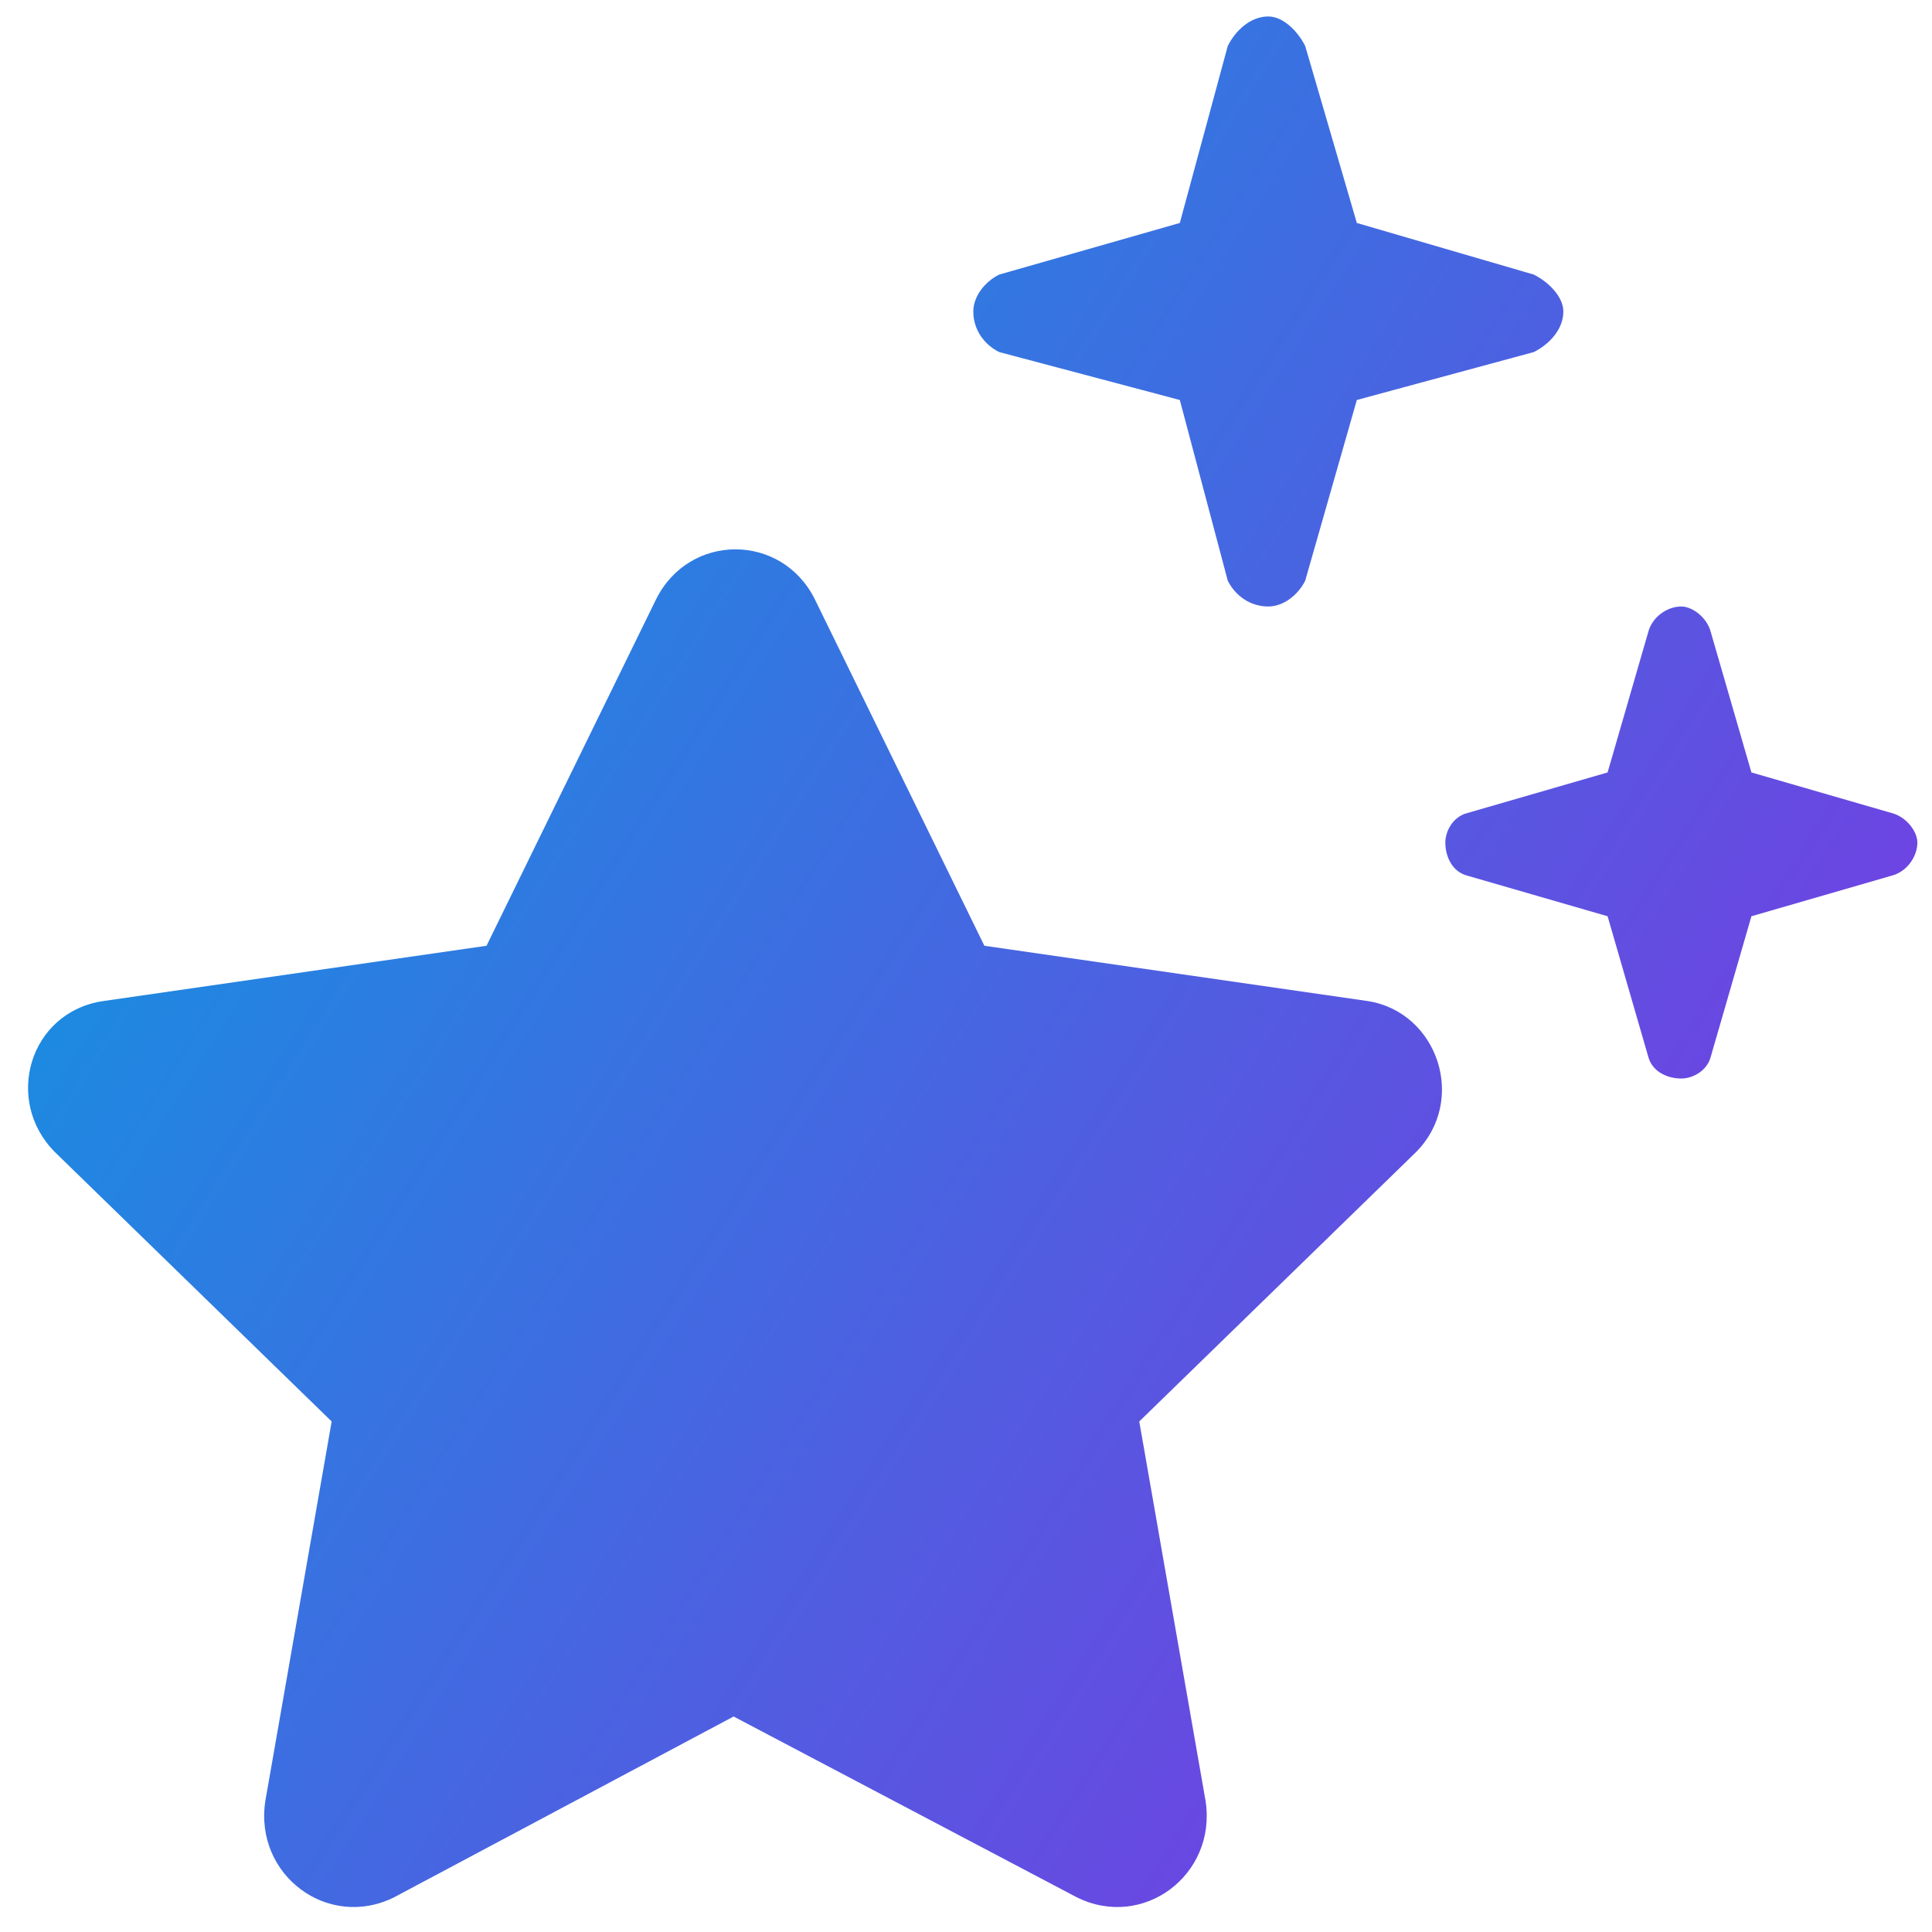 <svg width="88" height="88" viewBox="0 0 88 88" fill="none" xmlns="http://www.w3.org/2000/svg">
<path d="M55.923 26.449L53.739 18.219L45.509 16.035C44.837 15.699 44.333 15.027 44.333 14.188C44.333 13.516 44.837 12.844 45.509 12.508L53.739 10.156L55.923 2.094C56.259 1.422 56.931 0.75 57.771 0.75C58.443 0.75 59.114 1.422 59.45 2.094L61.802 10.156L69.865 12.508C70.536 12.844 71.208 13.516 71.208 14.188C71.208 15.027 70.536 15.699 69.865 16.035L61.802 18.219L59.45 26.449C59.114 27.121 58.443 27.625 57.771 27.625C56.931 27.625 56.259 27.121 55.923 26.449ZM37.111 27.289L44.837 43.078L62.306 45.598C65.497 46.102 66.841 50.133 64.49 52.484L51.892 64.746L54.915 82.047C55.419 85.406 52.06 87.926 49.036 86.414L33.415 78.184L17.962 86.414C14.939 87.926 11.579 85.406 12.083 82.047L15.107 64.746L2.509 52.484C0.157 50.133 1.333 46.102 4.693 45.598L22.161 43.078L29.888 27.289C31.4 24.266 35.599 24.266 37.111 27.289ZM73.224 41.734L66.841 39.887C66.169 39.719 65.833 39.047 65.833 38.375C65.833 37.871 66.169 37.199 66.841 37.031L73.224 35.184L75.072 28.801C75.24 28.129 75.911 27.625 76.583 27.625C77.087 27.625 77.759 28.129 77.927 28.801L79.775 35.184L86.157 37.031C86.829 37.199 87.333 37.871 87.333 38.375C87.333 39.047 86.829 39.719 86.157 39.887L79.775 41.734L77.927 48.117C77.759 48.789 77.087 49.125 76.583 49.125C75.911 49.125 75.24 48.789 75.072 48.117L73.224 41.734Z" fill="url(#paint0_linear_742_623)"/>
<defs>
<linearGradient id="paint0_linear_742_623" x1="1.068" y1="1" x2="101.299" y2="64.556" gradientUnits="userSpaceOnUse">
<stop stop-color="#00A3E0"/>
<stop offset="1" stop-color="#8A2BE2"/>
</linearGradient>
</defs>
</svg>
